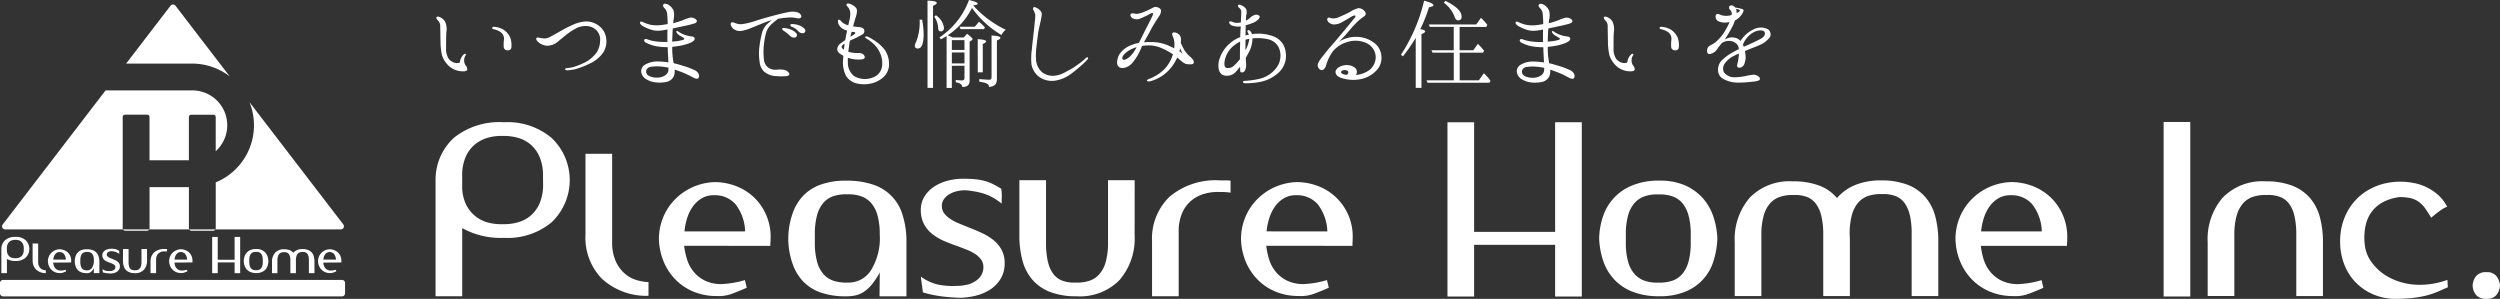 <svg xmlns="http://www.w3.org/2000/svg" width="250.924" height="30" viewBox="0 0 250.924 30">
  <rect x="0" y="0" width="250.924" height="30" fill="#333333" stroke="none"/>
  <g id="グループ_1" data-name="グループ 1" transform="translate(-459.536 -379.957)">
    <path id="パス_45" data-name="パス 45" d="M508.262,382.846a1.992,1.992,0,0,1,.644.263.814.814,0,0,1,.376.753,3.626,3.626,0,0,0-.02.839.4.4,0,0,0,.4.263.305.305,0,0,0,.044,0,.321.321,0,0,0,.317-.326,2.13,2.13,0,0,0-.117-.957,1.854,1.854,0,0,0-.753-.839,2.123,2.123,0,0,0-.8-.234c-.173-.02-.241.01-.25.088H508.1C508.087,382.769,508.126,382.827,508.262,382.846Z" transform="translate(0.84 0.046)" fill="#fff"/>
    <path id="パス_46" data-name="パス 46" d="M502.976,382.609c.009.341.018,1.064.029,1.542a6.221,6.221,0,0,0,.157,1.356,2.587,2.587,0,0,0,.78,1.129,2.094,2.094,0,0,0,1.211.449c.266.02.509-.018.537-.175a.588.588,0,0,0-.175-.429.935.935,0,0,1,0-.986.107.107,0,0,0,.009-.156c-.03-.03-.127-.01-.206.067a1.324,1.324,0,0,0-.284.429.7.7,0,0,0-.067.264.162.162,0,0,1-.118.146,1.048,1.048,0,0,1-.5-.039,1.369,1.369,0,0,1-.5-.341,1.843,1.843,0,0,1-.283-1.129c0-.655,0-1.113.028-1.573a1.853,1.853,0,0,0-.137-1.073,1.106,1.106,0,0,0-.449-.411c-.117-.058-.342-.145-.4-.019h-.01c-.04.089.059.244.157.333A.792.792,0,0,1,502.976,382.609Z" transform="translate(0.745 0.028)" fill="#fff"/>
    <path id="パス_47" data-name="パス 47" d="M519.071,385.321a2.025,2.025,0,0,0,.4-1.462,1.825,1.825,0,0,0-.576-1.211,2.122,2.122,0,0,0-1.415-.576,3.513,3.513,0,0,0-1.366.341,10.46,10.46,0,0,0-1.044.517c-.274.158-.9.519-1.085.606a1.526,1.526,0,0,1-.615.243,2.106,2.106,0,0,1-.6-.067c-.1-.02-.224-.069-.312.039-.069.077.039.273.215.419a1.519,1.519,0,0,0,.878.341,1.7,1.7,0,0,0,1.064-.41c.312-.253.713-.6.986-.8a6.462,6.462,0,0,1,.966-.6,2.112,2.112,0,0,1,.977-.165,1.465,1.465,0,0,1,.986.469,1.328,1.328,0,0,1,.323,1h0a2.344,2.344,0,0,1-.313,1.129,3.439,3.439,0,0,1-.985.928,6.9,6.9,0,0,1-1.357.576,2.963,2.963,0,0,1-.693.116c-.116.009-.166.067-.166.126s.071.087.2.1a4.37,4.37,0,0,0,.819-.117,8.027,8.027,0,0,0,1.407-.537A3.449,3.449,0,0,0,519.071,385.321Z" transform="translate(0.916 0.037)" fill="#fff"/>
    <path id="パス_48" data-name="パス 48" d="M525.361,388.165a1.057,1.057,0,0,0,.673-.488,1.251,1.251,0,0,0,.117-.742c.186.059.38.128.576.2a8.915,8.915,0,0,1,1.082.487c.231.117.548.332.733.176l-.013-.011c.177-.156.059-.566-.3-.762a7.073,7.073,0,0,0-1.19-.459c-.312-.1-.654-.2-.986-.274-.041-.254-.089-.557-.108-.781a7.784,7.784,0,0,1-.03-.859c.264-.03.537-.067.732-.1a5.182,5.182,0,0,0,1.074-.3c.225-.107.44-.237.449-.391s-.117-.24-.283-.25a3,3,0,0,1-.694-.157,2.432,2.432,0,0,1-.684-.352c-.137-.1-.215,0-.166.1a.869.869,0,0,0,.3.3c.133.077.248.157.376.224s.157.166-.018.225a4.036,4.036,0,0,1-.693.137c-.127.01-.253.029-.4.039.01-.3.029-.673.04-1,.009-.108.009-.215.019-.322.319-.068.753-.156,1.129-.244a9.552,9.552,0,0,0,1.064-.264c.187-.063.313-.221.157-.375a.717.717,0,0,0-.605-.2,4.125,4.125,0,0,0-.8.284c-.225.077-.6.2-.9.274.011-.117.019-.225.03-.323a2.043,2.043,0,0,0,.01-.938,1.282,1.282,0,0,0-.537-.6c-.224-.117-.429-.127-.487-.019-.078.1-.02.251.116.376a.917.917,0,0,1,.263.586c.02.253.049.6.049.937,0,.019-.01.049-.01.068-.283.049-.6.1-.848.117a3.451,3.451,0,0,1-.948-.068,4.839,4.839,0,0,1-.576-.2c-.141-.069-.278-.157-.377-.059-.077.093.049.269.215.376a3.591,3.591,0,0,0,.7.333,2.3,2.3,0,0,0,.976.166,6.462,6.462,0,0,0,.849-.126c-.01.245-.01.488-.01.635s0,.38.01.615h-.274a5.628,5.628,0,0,1-1.239-.108,4.107,4.107,0,0,1-.5-.147c-.127-.039-.225-.057-.293.01-.089.089-.011.245.126.312a4.074,4.074,0,0,0,.965.352,5.993,5.993,0,0,0,1.1.108.616.616,0,0,0,.137,0c0,.067.01.126.01.175,0,.332.039.811.049,1.152a1.4,1.4,0,0,1,.01.2,7.3,7.3,0,0,0-1.191-.089,2.331,2.331,0,0,0-1.2.352.753.753,0,0,0-.332.722,1.023,1.023,0,0,0,.527.722,2.311,2.311,0,0,0,1.036.313A3.446,3.446,0,0,0,525.361,388.165Zm-1.764-.591a.5.5,0,0,1-.293-.547.558.558,0,0,1,.5-.376,4.273,4.273,0,0,1,.713-.039,6.292,6.292,0,0,1,.917.108l.1.029.008.008c0,.058-.01.117-.01.166a.685.685,0,0,1-.293.566,1.445,1.445,0,0,1-.83.251A1.707,1.707,0,0,1,523.6,387.574Z" transform="translate(1.093 0.007)" fill="#fff"/>
    <path id="パス_49" data-name="パス 49" d="M537.481,387.266a.834.834,0,0,0-.449-.312,2.856,2.856,0,0,0-.762-.029,1.242,1.242,0,0,1-.888-.215,1.134,1.134,0,0,1-.42-.811,6.552,6.552,0,0,1,.029-1.717,6.387,6.387,0,0,1,.235-1.1,2.059,2.059,0,0,1,.606-.811c.179-.166.41-.333.555-.45.029,0,.05-.009.069-.009a8.335,8.335,0,0,1,1.211-.126,3.538,3.538,0,0,1,.653.088c.171.017.307.019.376-.108s-.039-.314-.215-.43a1.669,1.669,0,0,0-.965-.1c-.342.049-1.084.235-1.748.411s-1.415.409-1.757.517a6.51,6.51,0,0,1-1.288.3,1.469,1.469,0,0,1-.635-.108c-.148-.059-.333-.138-.42-.031-.107.127.009.38.157.527l-.008.006a1.054,1.054,0,0,0,.869.284,4.587,4.587,0,0,0,1.123-.351c.341-.128.976-.4,1.386-.557.186-.068.371-.127.558-.175a6.035,6.035,0,0,0-.517.449,1.877,1.877,0,0,0-.478.878,11.23,11.23,0,0,0-.245,1.307,5.544,5.544,0,0,0,.02,1.563,1.475,1.475,0,0,0,.488,1,1.967,1.967,0,0,0,1.172.419,5.961,5.961,0,0,0,1.045,0C537.47,387.559,537.569,387.392,537.481,387.266Z" transform="translate(1.248 0.02)" fill="#fff"/>
    <path id="パス_50" data-name="パス 50" d="M536.914,382.718c-.06,0-.147-.01-.185.039-.049.078,0,.156.088.215a3.832,3.832,0,0,1,.635.5v.006a.648.648,0,0,0,.546.2.238.238,0,0,0,.072-.031.261.261,0,0,0,.084-.359,1.376,1.376,0,0,0-.655-.439A2.276,2.276,0,0,0,536.914,382.718Z" transform="translate(1.336 0.048)" fill="#fff"/>
    <path id="パス_51" data-name="パス 51" d="M537.71,382.333c-.06,0-.147-.01-.186.049l0,.006a.158.158,0,0,0,.1.2,1.626,1.626,0,0,1,.674.45h0a.573.573,0,0,0,.537.206.267.267,0,0,0,.076-.038.259.259,0,0,0,.06-.362,1.325,1.325,0,0,0-.663-.411A1.8,1.8,0,0,0,537.71,382.333Z" transform="translate(1.35 0.041)" fill="#fff"/>
    <path id="パス_52" data-name="パス 52" d="M542.492,384.3a.755.755,0,0,0-.352.586c0,.245.156.391.478.586a1.032,1.032,0,0,0,.137.078c-.01.136-.019.275-.029.4a2.947,2.947,0,0,0,.3,1.621,1.73,1.73,0,0,0,1.211.782,3.151,3.151,0,0,0,1.543-.089,2.56,2.56,0,0,0,1.171-.753,1.812,1.812,0,0,0,.391-1.162l-.005,0a2.482,2.482,0,0,0-.43-1.4,4.3,4.3,0,0,0-1.181-1.025,3.032,3.032,0,0,0-.557-.3c-.078-.031-.186-.031-.215.028-.039.078.039.137.136.186a3.579,3.579,0,0,1,.537.376,2.92,2.92,0,0,1,.742.918,2.492,2.492,0,0,1,.284,1.348,1.4,1.4,0,0,1-.957,1.254,2.142,2.142,0,0,1-1.845-.136,1.674,1.674,0,0,1-.644-1.358c0-.175-.01-.331,0-.487.088.028.186.049.274.077a3.322,3.322,0,0,0,1.055.088c.215-.018.321-.072.36-.175s-.069-.3-.194-.376a.822.822,0,0,0-.517-.088,3.211,3.211,0,0,1-.937-.136c.018-.136.039-.274.059-.42.029-.235.058-.46.1-.684.087-.049.185-.088.283-.137a8.793,8.793,0,0,0,.928-.468.4.4,0,0,0,.225-.487c-.069-.176-.274-.274-.586-.284-.176-.019-.362-.039-.527-.068.087-.323.185-.673.274-.937.136-.44.175-.771-.01-.957a1.681,1.681,0,0,0-.615-.376c-.156-.039-.265-.028-.3.049s.01.166.108.263a.9.9,0,0,1,.225.4,1.384,1.384,0,0,1,.028.5,3.942,3.942,0,0,1-.116.6c-.019.106-.049.226-.078.351a1.524,1.524,0,0,1-.566-.263c-.17-.136-.254-.343-.42-.284-.088.029-.076.274.049.517a1.206,1.206,0,0,0,.628.5c.068.018.125.049.194.067-.06.245-.118.547-.186.947C542.755,384.1,542.6,384.212,542.492,384.3Zm.317.639-.148-.117c-.126-.136-.106-.283.108-.42.04-.018.078-.049.117-.067C542.858,384.51,542.829,384.724,542.809,384.939Zm.753-1.728a.148.148,0,0,0,.018-.068v0a.786.786,0,0,0,.146.01c.3.01.245.157.137.235-.059.037-.225.143-.4.251C543.494,383.493,543.522,383.347,543.562,383.21Z" transform="translate(1.43 0.006)" fill="#fff"/>
    <path id="パス_53" data-name="パス 53" d="M555.737,382.6h-1.532l.108.244h2.344l.1-.176a5.207,5.207,0,0,0-.6-.566Z" transform="translate(1.638 0.037)" fill="#fff"/>
    <path id="パス_54" data-name="パス 54" d="M551.877,381.462l-.165.147a2.126,2.126,0,0,1,.39,1.113c.009.244.1.361.243.361.224,0,.34-.125.341-.374A1.833,1.833,0,0,0,551.877,381.462Z" transform="translate(1.595 0.026)" fill="#fff"/>
    <path id="パス_55" data-name="パス 55" d="M551.6,388.774v-8.239c.25-.1.376-.194.376-.273,0-.156-.313-.234-.928-.244l0,8.756Z" transform="translate(1.584 0.001)" fill="#fff"/>
    <path id="パス_56" data-name="パス 56" d="M552.67,382.686v0l0,.008Z" transform="translate(1.612 0.047)" fill="#fff"/>
    <path id="パス_57" data-name="パス 57" d="M555.646,380.538l-.029-.04c.293-.03.439-.088.439-.165,0-.126-.292-.24-.868-.376a7.619,7.619,0,0,1-2.958,3.749l.136.2c.1-.059.235-.127.41-.225.078-.049.127-.078.166-.1v5.2h.527V386.56l1.267-.007v1.211c0,.176-.086.263-.244.263a4.973,4.973,0,0,1-.627-.049v.236c.43.077.645.235.655.478.489-.008.733-.215.733-.635v-3.915l.215-.146a.141.141,0,0,0,.077-.117c0-.069-.185-.253-.547-.537l-.332.376h-1.129a4.552,4.552,0,0,0-.478-.215,7.144,7.144,0,0,0,2.43-2.753,9.545,9.545,0,0,0,2.967,2.724,1.24,1.24,0,0,1,.429-.527A10.21,10.21,0,0,1,555.646,380.538Zm-2.177,3.446h1.268v.984h-1.268Zm0,1.24h1.268v1.093h-1.268Z" transform="translate(1.604)" fill="#fff"/>
    <path id="パス_58" data-name="パス 58" d="M550.533,381.909l-.254-.019a5.546,5.546,0,0,1-.361,2.265.838.838,0,0,0-.125.333.232.232,0,0,0,0,.075.272.272,0,0,0,.311.227c.381,0,.576-.487.576-1.474A9.181,9.181,0,0,0,550.533,381.909Z" transform="translate(1.562 0.033)" fill="#fff"/>
    <path id="パス_59" data-name="パス 59" d="M556,383.819l.006,3.33h.5v-2.841c.224-.1.341-.186.341-.263C556.851,383.927,556.568,383.849,556,383.819Z" transform="translate(1.67 0.067)" fill="#fff"/>
    <path id="パス_60" data-name="パス 60" d="M556.156,387.833v.264c.644.083.966.235.966.46,0,.02-.01.039-.01.059.537-.009.811-.26.811-.762v-3.9c.234-.086.351-.173.351-.25,0-.137-.292-.215-.888-.245v4.2c0,.163-.1.251-.284.251v-.013C556.859,387.892,556.547,387.873,556.156,387.833Z" transform="translate(1.672 0.06)" fill="#fff"/>
    <path id="パス_61" data-name="パス 61" d="M562.1,387.681a2.237,2.237,0,0,0,1.454.376,3.55,3.55,0,0,0,1.7-.684c.561-.408,1.029-.839,1.254-1.036a5.741,5.741,0,0,0,.439-.449.123.123,0,0,0,.009-.176c-.039-.039-.136.006-.185.049s-.312.293-.478.419-.587.435-.86.6-.751.42-.985.537a2.5,2.5,0,0,1-.947.234,1.712,1.712,0,0,1-1.152-.376,1.88,1.88,0,0,1-.576-1.1,6.889,6.889,0,0,1,.039-1.513c.039-.38.166-1.376.225-1.66s.185-.8.234-1.073.127-.557-.029-.753a1.171,1.171,0,0,0-.429-.342c-.107-.059-.234-.118-.3-.049a.234.234,0,0,0-.01.284,1.267,1.267,0,0,1,.186.546c0,.218-.079.87-.108,1.221l-.006.012c-.03.341-.207,1.776-.235,2.176a6.041,6.041,0,0,0-.029,1.533A2.035,2.035,0,0,0,562.1,387.681Z" transform="translate(1.761 0.012)" fill="#fff"/>
    <path id="パス_62" data-name="パス 62" d="M575.788,385.719c.381.323.673.635.986.664.342.028.625.059.673-.148h0c.049-.21-.186-.438-.351-.586a2.887,2.887,0,0,1-.705-.877c-.069-.14-.167-.331-.245-.517.009-.108.019-.216.019-.333a.676.676,0,0,0-.352-.627c-.161-.088-.4-.155-.5-.029-.087.108.018.292.078.449a2.017,2.017,0,0,1,.117.694,2.972,2.972,0,0,1-.028.391,6.731,6.731,0,0,0-.654-.313,4.22,4.22,0,0,0-1.582-.322c-.253,0-.517,0-.8.019.235-.42.488-.849.673-1.211.266-.512.674-1.129.831-1.379a.965.965,0,0,0,.215-.6c-.032-.156-.127-.215-.284-.293a.565.565,0,0,0-.5,0,6.761,6.761,0,0,1-.79.376,2.778,2.778,0,0,1-.87.263c-.223-.019-.507-.136-.614.04-.055.108.039.3.2.4a.924.924,0,0,0,.713.049,9.293,9.293,0,0,0,1.122-.537c.148-.089.266-.041.207.126s-.392.84-.606,1.23c-.194.38-.5,1.005-.8,1.6a3.17,3.17,0,0,0-.653.186,2.485,2.485,0,0,0-1.279.918c-.215.332-.39,1.017-.117,1.269.323.315.947.107,1.348-.312a5.522,5.522,0,0,0,.947-1.582,1.446,1.446,0,0,1,.079-.176,1.25,1.25,0,0,1,.194-.019,3.236,3.236,0,0,1,1.562.165,7.137,7.137,0,0,1,1.338.7c-.02.058-.039.117-.059.166a3.575,3.575,0,0,1-.86,1.379,4.157,4.157,0,0,1-1.433.9c-.138.048-.289.146-.264.2s.131.117.376.049a4.04,4.04,0,0,0,1.728-1A4.46,4.46,0,0,0,575.788,385.719Zm.3-.937a2.267,2.267,0,0,0,.263.576,2.871,2.871,0,0,0-.342-.263C576.035,384.987,576.065,384.89,576.084,384.782Zm-5.043.839c-.254.215-.536.38-.684.312-.224-.117-.01-.527.468-.849a3.111,3.111,0,0,1,.879-.4h0A3.509,3.509,0,0,1,571.041,385.622Z" transform="translate(1.907 0.012)" fill="#fff"/>
    <path id="パス_63" data-name="パス 63" d="M582.523,386.334c-.008-.137-.018-.343-.029-.557.075-.156.163-.312.251-.478a2.971,2.971,0,0,0,.419-1.494,4.666,4.666,0,0,1,1.484.068,1.582,1.582,0,0,1,1.162.86,2.008,2.008,0,0,1-.137,1.864,2.94,2.94,0,0,1-1.776,1.255,8.736,8.736,0,0,1-1.513.215c-.1.009-.176.039-.176.1s.059.118.2.136a6.984,6.984,0,0,0,1.533-.136,3.759,3.759,0,0,0,1.865-.947,2.26,2.26,0,0,0,.692-2.021,1.88,1.88,0,0,0-1.18-1.581,4.3,4.3,0,0,0-2.208-.243.7.7,0,0,0-.116-.251c-.078-.117-.2-.194-.312-.117-.059.049,0,.186.077.322a.392.392,0,0,1,.039.1c-.108.019-.214.05-.332.078.01-.339.019-.722.019-.966v-.059a5.149,5.149,0,0,0,.693-.224,1.6,1.6,0,0,0,.628-.421c.1-.136.118-.253.01-.332a.484.484,0,0,0-.468-.04,1.223,1.223,0,0,0-.45.3,2.511,2.511,0,0,1-.39.263c0-.2.018-.4.029-.527a1.391,1.391,0,0,0,.031-.556.862.862,0,0,0-.342-.376c-.156-.1-.43-.2-.488-.125s-.028.2.079.284a.489.489,0,0,1,.225.419c0,.177-.03.762-.04,1.055a2.128,2.128,0,0,1-.351.039,1.129,1.129,0,0,1-.439-.069c-.084-.039-.289-.146-.377-.029-.058.077.049.253.234.351a1.683,1.683,0,0,0,.918.1c-.019.312-.049.782-.049,1.046,0,.008-.01.028-.01.039a3.5,3.5,0,0,0-2.089,2.236l-.006-.008c-.161.625-.126,1.3.342,1.563a1.2,1.2,0,0,0,1.406-.411c.117-.136.234-.274.342-.41v.049c.01.238-.01.453.077.5a.326.326,0,0,0,.41-.175A1.194,1.194,0,0,0,582.523,386.334Zm-.054-2.4a2.262,2.262,0,0,1,.376-.078c0,.031-.009.069-.009.1l-.005,0a3.253,3.253,0,0,1-.313.928c-.019.03-.039.069-.058.1C582.46,384.7,582.46,384.258,582.469,383.936Zm-.562,1.3v.654a4.93,4.93,0,0,1-.615.664.784.784,0,0,1-.8.185v.008c-.215-.137-.166-.664,0-1.113a2.519,2.519,0,0,1,.868-1.152,2.7,2.7,0,0,1,.568-.352C581.918,384.562,581.908,385.07,581.908,385.236Z" transform="translate(2.081 0.008)" fill="#fff"/>
    <path id="パス_64" data-name="パス 64" d="M595.124,384.184a2.9,2.9,0,0,0-1.424-.527,3.222,3.222,0,0,0-1.435.186,2.316,2.316,0,0,0-.6.312s.517-.527.771-.821.616-.732.919-1.035a5.044,5.044,0,0,1,.772-.663c.146-.087.192-.144.224-.244s.012-.205-.125-.351a.8.8,0,0,0-.576-.284,2.549,2.549,0,0,0-.811.352,12.207,12.207,0,0,1-1.129.536,1.343,1.343,0,0,1-.6.147,1.154,1.154,0,0,1-.361-.068h0a.182.182,0,0,0-.241.089.368.368,0,0,0,.116.342.788.788,0,0,0,.566.244,1.655,1.655,0,0,0,.811-.244c.312-.167.84-.488.957-.557s.311-.136.361-.088-.008.157-.125.312l-.009-.014c-.118.166-.871,1.074-1.1,1.348s-.834,1-1.19,1.4-.664.8-.859,1.053a2.552,2.552,0,0,0-.478.753.548.548,0,0,0,.156.518c.176.126.284.106.351.077a.776.776,0,0,0,.333-.5,4.439,4.439,0,0,1,.616-1.289,2.768,2.768,0,0,1,1.444-.986,2.658,2.658,0,0,1,1.942.069,1.6,1.6,0,0,1,.966,1.379,1.682,1.682,0,0,1-.628,1.338,2.7,2.7,0,0,1-1.356.5.551.551,0,0,0-.136-.753,1.39,1.39,0,0,0-1.129-.2c-.361.069-.791.337-.782.654s.263.556.938.694a3.684,3.684,0,0,0,1.727-.01,2.905,2.905,0,0,0,1.455-.86,1.771,1.771,0,0,0,.478-1.444A1.79,1.79,0,0,0,595.124,384.184Zm-2.647,3.276h0c-.331-.029-.537-.116-.576-.225-.059-.165.156-.262.352-.262C592.526,386.982,592.78,387.148,592.477,387.46Z" transform="translate(2.25 0.014)" fill="#fff"/>
    <path id="パス_65" data-name="パス 65" d="M603.06,381.62c.078.251.2.376.361.376q.352,0,.352-.376v0c0-.517-.547-1.044-1.631-1.58l-.148.2A3.057,3.057,0,0,1,603.06,381.62Z" transform="translate(2.466 0.001)" fill="#fff"/>
    <path id="パス_66" data-name="パス 66" d="M606.708,388.039a5.4,5.4,0,0,0-.675-.762l-.5.713h-1.924l0-2.776h2.342l.108-.186a6.137,6.137,0,0,0-.628-.7l-.459.645H603.6v-2.343h2.675l.108-.2a4.6,4.6,0,0,0-.644-.712l-.468.663H600.5l.118.244h2.392v2.348h-2.236l.108.243h2.133v2.773H600.27l.116.243h6.2Z" transform="translate(2.436 0.03)" fill="#fff"/>
    <path id="パス_67" data-name="パス 67" d="M600.145,383.066v0h0Z" transform="translate(2.434 0.054)" fill="#fff"/>
    <path id="パス_68" data-name="パス 68" d="M599.7,382.884a15.38,15.38,0,0,0,.869-2.2c.3-.048.449-.117.449-.2,0-.137-.309-.294-.937-.46a16.929,16.929,0,0,1-2.324,5.428l.2.156a15.768,15.768,0,0,0,1.283-1.852v5.018h.576v-5.395c.25-.1.374-.185.375-.262C600.183,383.008,600.019,382.933,599.7,382.884Z" transform="translate(2.392 0.001)" fill="#fff"/>
    <path id="パス_69" data-name="パス 69" d="M609.3,382.54a3.589,3.589,0,0,0,.7.333,2.3,2.3,0,0,0,.976.166,6.451,6.451,0,0,0,.849-.126c-.01.245-.01.488-.01.635s0,.38.01.615h-.274a5.617,5.617,0,0,1-1.239-.108,4.131,4.131,0,0,1-.5-.148c-.126-.039-.224-.057-.292.01-.089.089-.011.245.125.312a4.093,4.093,0,0,0,.966.352,5.988,5.988,0,0,0,1.1.108.606.606,0,0,0,.136,0c0,.067.01.126.01.175,0,.332.04.811.049,1.152a1.139,1.139,0,0,1,.01.2,7.29,7.29,0,0,0-1.19-.088,2.328,2.328,0,0,0-1.2.352.753.753,0,0,0-.332.722,1.023,1.023,0,0,0,.527.722,2.31,2.31,0,0,0,1.036.313,3.447,3.447,0,0,0,.986-.068,1.057,1.057,0,0,0,.673-.488,1.252,1.252,0,0,0,.117-.742c.185.059.38.128.576.2a9.1,9.1,0,0,1,1.085.487c.229.117.545.332.731.176l-.014-.011c.176-.156.059-.566-.3-.762a7.073,7.073,0,0,0-1.19-.459c-.312-.1-.653-.2-.986-.274-.041-.254-.088-.556-.108-.781a7.8,7.8,0,0,1-.029-.859c.262-.029.536-.067.731-.1a5.174,5.174,0,0,0,1.074-.3c.225-.107.441-.237.449-.391s-.118-.24-.283-.25a2.993,2.993,0,0,1-.694-.157,2.426,2.426,0,0,1-.683-.352c-.138-.1-.215,0-.166.1a.87.87,0,0,0,.3.3c.133.077.248.157.377.224s.157.166-.018.225a4.046,4.046,0,0,1-.693.137c-.127.01-.253.028-.4.039.009-.3.029-.673.039-1,.01-.108.01-.215.019-.323.319-.068.754-.156,1.129-.244a9.486,9.486,0,0,0,1.064-.263c.187-.063.314-.221.157-.375a.716.716,0,0,0-.605-.2,4.141,4.141,0,0,0-.8.284c-.225.077-.6.2-.9.274.011-.117.02-.225.031-.323a2.044,2.044,0,0,0,.009-.938,1.276,1.276,0,0,0-.536-.6c-.224-.117-.412-.122-.488-.019s-.019.251.118.376a.917.917,0,0,1,.263.586c.02.253.049.6.049.937,0,.019-.01.049-.01.068-.284.049-.6.1-.849.117a3.444,3.444,0,0,1-.947-.068,4.768,4.768,0,0,1-.576-.2c-.141-.069-.279-.157-.376-.059C609.009,382.256,609.135,382.432,609.3,382.54Zm2.634,4.4a.685.685,0,0,1-.293.567,1.437,1.437,0,0,1-.83.25,1.7,1.7,0,0,1-.809-.166.5.5,0,0,1-.294-.546.555.555,0,0,1,.5-.376,4.276,4.276,0,0,1,.713-.039,6.164,6.164,0,0,1,.917.108l.077.016.027.021C611.945,386.828,611.935,386.887,611.935,386.935Z" transform="translate(2.588 0.007)" fill="#fff"/>
    <path id="パス_70" data-name="パス 70" d="M623.444,382.846a1.99,1.99,0,0,1,.644.263.816.816,0,0,1,.376.753,3.627,3.627,0,0,0-.02.839.4.4,0,0,0,.4.263.3.3,0,0,0,.044,0,.321.321,0,0,0,.317-.326,2.131,2.131,0,0,0-.117-.957,1.854,1.854,0,0,0-.753-.839,2.123,2.123,0,0,0-.8-.234c-.173-.02-.241.01-.25.088h-.008C623.269,382.769,623.308,382.827,623.444,382.846Z" transform="translate(2.834 0.046)" fill="#fff"/>
    <path id="パス_71" data-name="パス 71" d="M618.158,382.609c.01.341.018,1.064.028,1.542a6.223,6.223,0,0,0,.157,1.356,2.588,2.588,0,0,0,.78,1.129,2.094,2.094,0,0,0,1.211.449c.266.02.509-.018.537-.175a.589.589,0,0,0-.175-.429.935.935,0,0,1,0-.986.107.107,0,0,0,.009-.156c-.03-.03-.127-.01-.206.067a1.321,1.321,0,0,0-.284.429.694.694,0,0,0-.067.264.162.162,0,0,1-.118.146,1.048,1.048,0,0,1-.5-.039,1.369,1.369,0,0,1-.5-.341,1.842,1.842,0,0,1-.282-1.129c0-.655,0-1.113.029-1.573a1.861,1.861,0,0,0-.136-1.073,1.116,1.116,0,0,0-.45-.411c-.116-.058-.341-.145-.4-.019h-.011c-.04.089.059.244.157.333A.792.792,0,0,1,618.158,382.609Z" transform="translate(2.739 0.028)" fill="#fff"/>
    <path id="パス_72" data-name="パス 72" d="M632.563,388.142a2.178,2.178,0,0,0,.586-.116c.157-.089.157-.266-.019-.391a.781.781,0,0,0-.655-.176q-.368.05-.731.137a6.538,6.538,0,0,1-1.014.108,1.316,1.316,0,0,1-1.064-.478.864.864,0,0,1,.117-.966,2.324,2.324,0,0,1,.868-.7,5.382,5.382,0,0,1,.5-.235v.064a4.707,4.707,0,0,1-.157.995c-.069.215.019.39.243.361a.576.576,0,0,0,.45-.351,1.838,1.838,0,0,0,.125-.947c-.01-.126-.03-.251-.049-.376.127-.049.243-.108.351-.148.406-.175.933-.351,1.255-.517a2.538,2.538,0,0,0,.8-.605l.01.007a.437.437,0,0,0,.032-.04.626.626,0,0,0-.13-.877,1.566,1.566,0,0,0-1.482.019,3.068,3.068,0,0,0-1.162.977,1.279,1.279,0,0,0-.137.175.9.9,0,0,0-.576-.332,1.276,1.276,0,0,0-.742.067c-.069.03-.157.069-.244.1.04-.049.069-.108.108-.157a12.9,12.9,0,0,0,.663-1.141,3.526,3.526,0,0,0,.251-.614,1.134,1.134,0,0,0,.194-.1,1.79,1.79,0,0,0,.576-.633c.088-.176.137-.274.049-.342a1.271,1.271,0,0,0-.41-.136c-.059-.01-.243-.049-.4-.078a.4.4,0,0,0-.147-.136.363.363,0,0,0-.41-.01.31.31,0,0,0,.059.391.5.5,0,0,1,.147.517c-.057.01-.106.029-.165.039a1.664,1.664,0,0,1-.86-.029c-.234-.089-.42-.2-.546-.029a.517.517,0,0,0,.2.614,1.477,1.477,0,0,0,.9.147,2.516,2.516,0,0,0,.263-.039,4.417,4.417,0,0,1-.341.7,4.517,4.517,0,0,1-1.129,1.38,5.8,5.8,0,0,1-.547.312.587.587,0,0,0-.234.478c0,.194.031.333.264.341a1.111,1.111,0,0,0,.791-.556c.126-.186.272-.352.419-.537a1.075,1.075,0,0,1,.185-.108,1.276,1.276,0,0,1,.7-.108,1.038,1.038,0,0,1,.694.39.8.8,0,0,1,.136.429c-.206.1-.41.2-.6.312a4.931,4.931,0,0,0-1.015.722,1.314,1.314,0,0,0-.468.947,1.012,1.012,0,0,0,.468.977,3.056,3.056,0,0,0,1.446.4A12.305,12.305,0,0,0,632.563,388.142Zm-.425-4.588a1.966,1.966,0,0,1,.919-.527c.382-.077.605.011.674.137h-.005c.082.126.072.429-.376.673s-.977.479-1.425.684c-.1.038-.185.086-.284.126a1.076,1.076,0,0,0-.087-.2A2.4,2.4,0,0,1,632.138,383.554Zm-1.161-2.686c.156.02.235.058.263.1s-.02.146-.185.235c-.04.018-.089.039-.137.067a.352.352,0,0,0,0-.145.848.848,0,0,0-.059-.274C630.9,380.858,630.939,380.858,630.977,380.868Z" transform="translate(2.915 0.009)" fill="#fff"/>
    <path id="パス_73" data-name="パス 73" d="M509.347,392.018a7.277,7.277,0,0,0-4.99,1.557,5.683,5.683,0,0,0-1.847,4.257v11.65h2.674v-6.837a7.913,7.913,0,0,0,4.163.976,6.913,6.913,0,0,0,4.792-1.545c.086-.081.17-.166.251-.252a5.835,5.835,0,0,0-.251-8.248A6.885,6.885,0,0,0,509.347,392.018Zm3.954,6.212a4.694,4.694,0,0,1-.36,1.953,3.356,3.356,0,0,1-.942,1.254,3.433,3.433,0,0,1-1.313.651,5.177,5.177,0,0,1-1.453.162,5.036,5.036,0,0,1-1.4-.151,3.4,3.4,0,0,1-2.222-1.745,4.1,4.1,0,0,1-.43-1.779v-1.16a4.628,4.628,0,0,1,.36-1.942,3.382,3.382,0,0,1,.942-1.244,3.57,3.57,0,0,1,1.3-.662,4.889,4.889,0,0,1,1.442-.175,5.271,5.271,0,0,1,1.454.164,3.412,3.412,0,0,1,1.313.651,3.356,3.356,0,0,1,.942,1.254,4.7,4.7,0,0,1,.36,1.954Z" transform="translate(0.744 0.208)" fill="#fff"/>
    <path id="パス_74" data-name="パス 74" d="M521.177,407.092a3.62,3.62,0,0,1-.862-1.232,4.586,4.586,0,0,1-.338-1.872v-8.859H517.3v8.137h0a5.9,5.9,0,0,0,1.663,4.419,6.618,6.618,0,0,0,4.662,1.7V408.01a4.723,4.723,0,0,1-1.279-.232A3.14,3.14,0,0,1,521.177,407.092Z" transform="translate(1 0.263)" fill="#fff"/>
    <path id="パス_75" data-name="パス 75" d="M534.268,399.633a5.4,5.4,0,0,0-1.79-1.232,6.046,6.046,0,0,0-2.326-.478,5.872,5.872,0,0,0-2.232.512,5.8,5.8,0,0,0-1.779,1.244,5.6,5.6,0,0,0-1.175,1.8,5.713,5.713,0,0,0-.418,2.187,6.347,6.347,0,0,0,.5,2.3,5.658,5.658,0,0,0,1.221,1.8,5.475,5.475,0,0,0,1.8,1.174,6.013,6.013,0,0,0,2.269.418,3.785,3.785,0,0,0,1.558-.233q.743-.279,1.466-.6l-.186-.768a9.5,9.5,0,0,1-2.326.4,3.66,3.66,0,0,1-1.745-.376,3.436,3.436,0,0,1-1.129-.931,3.707,3.707,0,0,1-.628-1.234,7.863,7.863,0,0,1-.269-1.3l8.651.008c0-.094,0-.214.011-.36s.012-.259.012-.338a5.413,5.413,0,0,0-.349-2.174A5.337,5.337,0,0,0,534.268,399.633Zm-7.16,3.236a6.534,6.534,0,0,1,.279-1.35,4.142,4.142,0,0,1,.569-1.152,2.947,2.947,0,0,1,.884-.813v0a2.32,2.32,0,0,1,1.222-.314h.047a2.745,2.745,0,0,1,2.09.866,4.614,4.614,0,0,1,1,2.767Z" transform="translate(1.125 0.311)" fill="#fff"/>
    <path id="パス_76" data-name="パス 76" d="M545.853,398.191a8.092,8.092,0,0,0-2.733-.407,7.34,7.34,0,0,0-2.6.407,4.566,4.566,0,0,0-1.768,1.162,4.889,4.889,0,0,0-1.046,1.827,7.6,7.6,0,0,0,0,4.836,4.89,4.89,0,0,0,1.046,1.827,4.478,4.478,0,0,0,1.768,1.152,7.552,7.552,0,0,0,2.6.395,4.29,4.29,0,0,0,.967-.1,2.521,2.521,0,0,0,.847-.376,3.728,3.728,0,0,0,.779-.734,7.672,7.672,0,0,0,.779-1.185l-.023,2.326v.069h2.7V403.6a8.8,8.8,0,0,0-.4-2.418A4.525,4.525,0,0,0,545.853,398.191Zm.64,5.026a6.106,6.106,0,0,1-.9,3.582,2.657,2.657,0,0,1-2.361,1.21,4,4,0,0,1-1.326-.163,2.307,2.307,0,0,1-1.035-.651,3.1,3.1,0,0,1-.664-1.254,7.077,7.077,0,0,1-.232-1.954v-.814a7.064,7.064,0,0,1,.232-1.953,3.11,3.11,0,0,1,.664-1.254,2.307,2.307,0,0,1,1.035-.651,4.03,4.03,0,0,1,1.326-.162,3.776,3.776,0,0,1,1.326.174,2.412,2.412,0,0,1,1.036.662,3.128,3.128,0,0,1,.662,1.244,6.879,6.879,0,0,1,.233,1.943Z" transform="translate(1.346 0.308)" fill="#fff"/>
    <path id="パス_77" data-name="パス 77" d="M557.625,403.708a5.679,5.679,0,0,0-1.175-.7q-.65-.3-1.3-.546-.511-.208-.989-.407a4.488,4.488,0,0,1-.847-.453,2.4,2.4,0,0,1-.594-.559,1.188,1.188,0,0,1-.222-.721,1.146,1.146,0,0,1,.21-.685,1.8,1.8,0,0,1,.534-.488,2.7,2.7,0,0,1,.753-.3,3.657,3.657,0,0,1,.879-.1,10.429,10.429,0,0,1,1.326.2,5.421,5.421,0,0,1,.977.315,5.028,5.028,0,0,1,.732.395q.314.211.593.419c0-.233,0-.46.011-.686a4.307,4.307,0,0,0-.057-.8c-.31-.187-.6-.346-.863-.478a4.279,4.279,0,0,0-.835-.312,5.851,5.851,0,0,0-.954-.164q-.513-.046-1.162-.046a6.025,6.025,0,0,0-1.605.21,4.451,4.451,0,0,0-1.36.614,3.191,3.191,0,0,0-.942.989,2.494,2.494,0,0,0-.349,1.3,2.976,2.976,0,0,0,.326,1.453,3.166,3.166,0,0,0,.849,1,5.341,5.341,0,0,0,1.174.687q.653.279,1.326.511.511.192.977.376a4.423,4.423,0,0,1,.826.43,2.248,2.248,0,0,1,.581.559,1.245,1.245,0,0,1,.221.733,1.554,1.554,0,0,1-.209.815,1.841,1.841,0,0,1-.582.593,2.93,2.93,0,0,1-.849.376l0-.017a3.9,3.9,0,0,1-1.011.125,7.454,7.454,0,0,1-1.942-.139,4.782,4.782,0,0,1-1.686-.79l.21,1.581a12.116,12.116,0,0,0,1.872.4q.923.114,1.8.14a6.823,6.823,0,0,0,1.6-.2,4.809,4.809,0,0,0,1.466-.616,3.365,3.365,0,0,0,1.057-1.081,2.939,2.939,0,0,0,.408-1.571,2.741,2.741,0,0,0-.327-1.38A3.306,3.306,0,0,0,557.625,403.708Z" transform="translate(1.572 0.305)" fill="#fff"/>
    <path id="パス_78" data-name="パス 78" d="M571.681,397.733h-2.674v6.257a7.031,7.031,0,0,1-.233,1.953,3.116,3.116,0,0,1-.662,1.255,2.313,2.313,0,0,1-1.037.651,4.02,4.02,0,0,1-1.325.163,3.474,3.474,0,0,1-1.279-.174,2.034,2.034,0,0,1-.931-.664,3.121,3.121,0,0,1-.558-1.243l-.01,0a8.6,8.6,0,0,1-.187-1.943v-6.253H560.11v5.535a9.478,9.478,0,0,0,.315,2.546,4.869,4.869,0,0,0,1,1.919,4.488,4.488,0,0,0,1.78,1.222,7.252,7.252,0,0,0,2.652.43,5.555,5.555,0,0,0,4.314-1.64,6.381,6.381,0,0,0,1.506-4.477Z" transform="translate(1.741 0.308)" fill="#fff"/>
    <path id="パス_79" data-name="パス 79" d="M580.037,397.755a7.178,7.178,0,0,0-5.082,1.64,5.828,5.828,0,0,0-1.756,4.477v5.512h2.674v-6.443a4.626,4.626,0,0,1,.36-1.942,3.381,3.381,0,0,1,.942-1.244,3.574,3.574,0,0,1,1.3-.662,4.831,4.831,0,0,1,1.442-.175c.186,0,.38,0,.581.011a4.8,4.8,0,0,1,.581.059v-1.21c-.169-.014-.347-.023-.534-.023Z" transform="translate(1.967 0.308)" fill="#fff"/>
    <path id="パス_80" data-name="パス 80" d="M589.909,398.4a6.054,6.054,0,0,0-2.327-.478,5.881,5.881,0,0,0-2.233.512,5.785,5.785,0,0,0-1.779,1.244,5.627,5.627,0,0,0-1.175,1.8,5.715,5.715,0,0,0-.418,2.187,6.3,6.3,0,0,0,.5,2.3,5.674,5.674,0,0,0,1.221,1.8,5.473,5.473,0,0,0,1.8,1.174,6.025,6.025,0,0,0,2.268.418,3.776,3.776,0,0,0,1.557-.233q.745-.279,1.467-.6l-.186-.768a9.45,9.45,0,0,1-2.326.4,3.682,3.682,0,0,1-1.744-.376,3.424,3.424,0,0,1-1.129-.931,3.691,3.691,0,0,1-.628-1.234,7.78,7.78,0,0,1-.268-1.3l8.652.008c0-.094,0-.214.011-.36s.011-.259.011-.338A5.4,5.4,0,0,0,589.909,398.4Zm-5.367,4.468a6.588,6.588,0,0,1,.28-1.35,4.114,4.114,0,0,1,.57-1.152,2.965,2.965,0,0,1,.878-.813l0,0a2.326,2.326,0,0,1,1.221-.314h.05a2.757,2.757,0,0,1,2.1.866,4.622,4.622,0,0,1,1,2.767Z" transform="translate(2.119 0.311)" fill="#fff"/>
    <path id="パス_81" data-name="パス 81" d="M613.152,403.021h-8.131v-11h-2.675v17.489h2.675v-5.19h8.131v5.19h2.675V392.017h-2.675Z" transform="translate(2.472 0.209)" fill="#fff"/>
    <path id="パス_82" data-name="パス 82" d="M627.732,399.558a5.125,5.125,0,0,0-1.768-1.291l0,0a6.245,6.245,0,0,0-2.6-.488,6.945,6.945,0,0,0-2.746.488,5.046,5.046,0,0,0-2.93,3.136,7.307,7.307,0,0,0-.376,2.187,7.957,7.957,0,0,0,.395,2.209,5.185,5.185,0,0,0,1.07,1.849,4.99,4.99,0,0,0,1.85,1.268,7.162,7.162,0,0,0,2.733.465,6.6,6.6,0,0,0,2.618-.465,4.825,4.825,0,0,0,2.814-3.081,8.49,8.49,0,0,0,.384-2.244,7.882,7.882,0,0,0-.395-2.187A5.4,5.4,0,0,0,627.732,399.558Zm-1.229,4.435a6.984,6.984,0,0,1-.234,1.953,3.1,3.1,0,0,1-.661,1.254,2.308,2.308,0,0,1-1.036.651,4.026,4.026,0,0,1-1.326.164,3.809,3.809,0,0,1-1.326-.175,2.391,2.391,0,0,1-1.035-.663,3.11,3.11,0,0,1-.663-1.243v0A6.876,6.876,0,0,1,619.99,404v-.814a6.876,6.876,0,0,1,.233-1.942,3.114,3.114,0,0,1,.663-1.244,2.4,2.4,0,0,1,1.035-.663,3.831,3.831,0,0,1,1.326-.174,4.033,4.033,0,0,1,1.326.162,2.323,2.323,0,0,1,1.036.651,3.118,3.118,0,0,1,.661,1.254,7.032,7.032,0,0,1,.234,1.953Z" transform="translate(2.731 0.308)" fill="#fff"/>
    <path id="パス_83" data-name="パス 83" d="M649.8,399.408a4.5,4.5,0,0,0-1.78-1.221,7.267,7.267,0,0,0-2.652-.43,6.714,6.714,0,0,0-2.569.454,4.816,4.816,0,0,0-1.848,1.314,4.28,4.28,0,0,0-1.769-1.244,7.3,7.3,0,0,0-2.674-.43,5.547,5.547,0,0,0-4.313,1.639,6.377,6.377,0,0,0-1.506,4.477v5.395h2.673v-6.118a7.037,7.037,0,0,1,.233-1.953,3.129,3.129,0,0,1,.661-1.254,2.313,2.313,0,0,1,1.037-.651,4,4,0,0,1,1.324-.163,3.406,3.406,0,0,1,1.266.174,2.061,2.061,0,0,1,.919.662,3.248,3.248,0,0,1,.57,1.233,7.756,7.756,0,0,1,.2,1.907v6.165h2.674V404.22c0-.4,0-.667-.011-.79s-.011-.217-.011-.279a7,7,0,0,1,.233-1.954,3.118,3.118,0,0,1,.663-1.255,2.3,2.3,0,0,1,1.035-.649,4.035,4.035,0,0,1,1.326-.164,3.5,3.5,0,0,1,1.28.175,2.044,2.044,0,0,1,.929.662,3.166,3.166,0,0,1,.559,1.244h.013a8.656,8.656,0,0,1,.185,1.942v6.211h2.673v-5.489a9.519,9.519,0,0,0-.313-2.546A4.858,4.858,0,0,0,649.8,399.408Z" transform="translate(2.962 0.308)" fill="#fff"/>
    <path id="パス_84" data-name="パス 84" d="M662.19,399.629a5.405,5.405,0,0,0-1.79-1.232,6.071,6.071,0,0,0-2.326-.478,5.9,5.9,0,0,0-2.234.512,5.789,5.789,0,0,0-1.779,1.245,5.612,5.612,0,0,0-1.174,1.8,5.751,5.751,0,0,0-.419,2.187,6.286,6.286,0,0,0,.5,2.3,5.661,5.661,0,0,0,1.221,1.8A5.457,5.457,0,0,0,656,408.946a6,6,0,0,0,2.267.418,3.786,3.786,0,0,0,1.559-.233q.745-.279,1.465-.6l-.185-.768a9.451,9.451,0,0,1-2.327.4,3.688,3.688,0,0,1-1.745-.376,3.435,3.435,0,0,1-1.129-.931,3.712,3.712,0,0,1-.628-1.234,7.651,7.651,0,0,1-.266-1.3l8.647,0c0-.093,0-.214.013-.36s.011-.26.011-.338a5.451,5.451,0,0,0-.35-2.174A5.36,5.36,0,0,0,662.19,399.629Zm-7.153,3.24a6.449,6.449,0,0,1,.28-1.35,4.114,4.114,0,0,1,.57-1.152,2.966,2.966,0,0,1,.878-.813v0a2.335,2.335,0,0,1,1.221-.314h.047a2.747,2.747,0,0,1,2.1.866,4.614,4.614,0,0,1,1,2.767Z" transform="translate(3.339 0.311)" fill="#fff"/>
    <rect id="長方形_4" data-name="長方形 4" width="2.675" height="17.517" transform="translate(676.699 392.199)" fill="#fff"/>
    <path id="パス_85" data-name="パス 85" d="M687.6,399.5a4.464,4.464,0,0,0-1.78-1.221,7.246,7.246,0,0,0-2.652-.43,5.55,5.55,0,0,0-4.313,1.639,6.387,6.387,0,0,0-1.506,4.477v5.395h2.677v-6.118a7.03,7.03,0,0,1,.232-1.953,3.117,3.117,0,0,1,.663-1.254,2.316,2.316,0,0,1,1.036-.651,4,4,0,0,1,1.325-.163,3.479,3.479,0,0,1,1.28.174,2.042,2.042,0,0,1,.93.662,3.129,3.129,0,0,1,.558,1.245l.007,0a8.534,8.534,0,0,1,.186,1.942v6.119h2.676v-5.395a9.523,9.523,0,0,0-.313-2.547A4.892,4.892,0,0,0,687.6,399.5Z" transform="translate(3.77 0.309)" fill="#fff"/>
    <path id="パス_86" data-name="パス 86" d="M697.846,408.212a6.478,6.478,0,0,1-2.548-.744,5.112,5.112,0,0,1-1.673-1.441,3.517,3.517,0,0,1-.709-1.64,5.81,5.81,0,0,1,.082-2.209,3.552,3.552,0,0,1,.752-1.477,3.465,3.465,0,0,1,1.2-.878l0,0a5.091,5.091,0,0,1,1.429-.395,4.81,4.81,0,0,1,1.138.115,2.318,2.318,0,0,1,.815.376,2.826,2.826,0,0,1,.627.652c.183.265.387.574.6.93a11.217,11.217,0,0,1,.99-.777,3.157,3.157,0,0,1,.488-.28c.1-.038.146-.056.139-.047s-.027-.019-.059-.081a4.085,4.085,0,0,0-.93-1.163,5.234,5.234,0,0,0-1.977-1.047,7.032,7.032,0,0,0-3.095-.093,6.087,6.087,0,0,0-2.464,1.1,5.582,5.582,0,0,0-1.64,2.036,6.2,6.2,0,0,0-.593,2.72,6.333,6.333,0,0,0,.418,2.327,5.308,5.308,0,0,0,1.186,1.838,5.466,5.466,0,0,0,1.816,1.2,5.706,5.706,0,0,0,2.3.407,16.232,16.232,0,0,0,1.847-.126,9.313,9.313,0,0,0,1.314-.267,7.8,7.8,0,0,0,1-.36q.442-.2.93-.407l-.044-.744A8.009,8.009,0,0,1,697.846,408.212Z" transform="translate(3.996 0.31)" fill="#fff"/>
    <path id="パス_87" data-name="パス 87" d="M705.889,407.217a1.162,1.162,0,0,0-1-.406,1.253,1.253,0,0,0-1.058.406,1.624,1.624,0,0,0-.338.942,1.57,1.57,0,0,0,.338.932,1.274,1.274,0,0,0,1.058.395,1.182,1.182,0,0,0,1-.395,1.745,1.745,0,0,0,.349-.932A1.8,1.8,0,0,0,705.889,407.217Z" transform="translate(4.222 0.465)" fill="#fff"/>
    <path id="パス_88" data-name="パス 88" d="M478.241,398.421H474.29v4.14a.215.215,0,0,1-.042.1h4.035a.214.214,0,0,1-.042-.1Z" transform="translate(0.255 0.32)" fill="#fff"/>
    <path id="パス_89" data-name="パス 89" d="M460.056,402.827h11.834a.215.215,0,0,1-.042-.1v-11.18a.232.232,0,0,1,.232-.232h2.228a.232.232,0,0,1,.232.232v4.342h3.951v-4.342h0a.232.232,0,0,1,.233-.231h2.231a.232.232,0,0,1,.23.232v3.429a3.5,3.5,0,0,0-2.356-6.1h-8.7l-10.321,13.452a.308.308,0,0,0,.25.5Z" transform="translate(0.003 0.154)" fill="#fff"/>
    <path id="パス_90" data-name="パス 90" d="M480.822,398.088v4.619a.207.207,0,0,1-.043.1h12.6a.31.31,0,0,0,.209-.539v-.008l-9.378-12.222A6.2,6.2,0,0,1,480.822,398.088Z" transform="translate(0.368 0.174)" fill="#fff"/>
    <path id="パス_91" data-name="パス 91" d="M482.38,387.62l-5.45-7.1a.321.321,0,0,0-.451-.04.36.36,0,0,0-.04.04l-4.459,5.812h6.637A6.169,6.169,0,0,1,482.38,387.62Z" transform="translate(0.215 0.008)" fill="#fff"/>
    <path id="パス_92" data-name="パス 92" d="M493.86,407.575H459.847a.311.311,0,0,0-.311.309h0v1.033a.311.311,0,0,0,.311.309H493.86a.309.309,0,0,0,.31-.309v-1.033A.31.31,0,0,0,493.86,407.575Z" transform="translate(0 0.478)" fill="#fff"/>
    <path id="パス_93" data-name="パス 93" d="M460.229,405.546a1.647,1.647,0,0,0,.868.2,1.438,1.438,0,0,0,1-.322c.018-.016.036-.035.053-.053a1.215,1.215,0,0,0-.053-1.718,1.426,1.426,0,0,0-1-.325,1.505,1.505,0,0,0-1.04.325,1.179,1.179,0,0,0-.386.886v2.427h.558Zm.074-1.487a.687.687,0,0,1,.2-.26.733.733,0,0,1,.271-.137,1.036,1.036,0,0,1,.3-.038,1.079,1.079,0,0,1,.3.035.683.683,0,0,1,.471.4,1,1,0,0,1,.075.407v.17a.979.979,0,0,1-.075.407.683.683,0,0,1-.2.26.7.7,0,0,1-.274.137,1.39,1.39,0,0,1-.593,0,.722.722,0,0,1-.263-.125.742.742,0,0,1-.2-.237.864.864,0,0,1-.09-.376v-.236A.961.961,0,0,1,460.3,404.058Z" transform="translate(0.002 0.404)" fill="#fff"/>
    <path id="パス_94" data-name="パス 94" d="M462.753,403.979v1.7l.007,0a1.228,1.228,0,0,0,.346.921,1.382,1.382,0,0,0,.972.354v-.286a1.034,1.034,0,0,1-.268-.048.655.655,0,0,1-.251-.143.762.762,0,0,1-.178-.256.964.964,0,0,1-.07-.39v-1.845Z" transform="translate(0.056 0.416)" fill="#fff"/>
    <path id="パス_95" data-name="パス 95" d="M466.6,405.8v-.07a1.146,1.146,0,0,0-.073-.453,1.113,1.113,0,0,0-.237-.376,1.138,1.138,0,0,0-.376-.251,1.255,1.255,0,0,0-.484-.1,1.206,1.206,0,0,0-.835.366,1.152,1.152,0,0,0-.243.376,1.183,1.183,0,0,0-.089.455,1.339,1.339,0,0,0,.1.479,1.161,1.161,0,0,0,.25.376,1.125,1.125,0,0,0,.376.251,1.25,1.25,0,0,0,.472.087.779.779,0,0,0,.324-.049c.1-.038.205-.08.305-.125l-.038-.16a2.013,2.013,0,0,1-.484.081.762.762,0,0,1-.364-.076.708.708,0,0,1-.234-.194.769.769,0,0,1-.126-.257,1.746,1.746,0,0,1-.055-.271l1.807-.014Zm-1.8-.212a1.478,1.478,0,0,1,.058-.282.847.847,0,0,1,.119-.239.609.609,0,0,1,.183-.17l.005,0a.476.476,0,0,1,.251-.067h.008a.574.574,0,0,1,.436.18.964.964,0,0,1,.209.576Z" transform="translate(0.082 0.426)" fill="#fff"/>
    <path id="パス_96" data-name="パス 96" d="M469.3,405.26a.942.942,0,0,0-.609-.628,1.683,1.683,0,0,0-.569-.083,1.531,1.531,0,0,0-.542.083.954.954,0,0,0-.369.243,1.011,1.011,0,0,0-.218.376,1.58,1.58,0,0,0,0,1,1.027,1.027,0,0,0,.218.376.949.949,0,0,0,.369.24,1.582,1.582,0,0,0,.542.082.844.844,0,0,0,.2-.021.513.513,0,0,0,.177-.077.8.8,0,0,0,.163-.154,1.591,1.591,0,0,0,.162-.25v.5h.557v-1.187A1.829,1.829,0,0,0,469.3,405.26Zm-.471.4a1.272,1.272,0,0,1-.187.753.55.55,0,0,1-.491.251.816.816,0,0,1-.276-.034.48.48,0,0,1-.218-.135.638.638,0,0,1-.137-.263,1.475,1.475,0,0,1-.05-.406v-.17a1.48,1.48,0,0,1,.05-.406.652.652,0,0,1,.137-.261.5.5,0,0,1,.218-.135.841.841,0,0,1,.276-.034.745.745,0,0,1,.276.037.48.48,0,0,1,.216.137.634.634,0,0,1,.139.258,1.439,1.439,0,0,1,.049.406Z" transform="translate(0.128 0.426)" fill="#fff"/>
    <path id="パス_97" data-name="パス 97" d="M469.349,406.908h-.005v.019Z" transform="translate(0.17 0.466)" fill="#fff"/>
    <path id="パス_98" data-name="パス 98" d="M470.4,406.735a1.507,1.507,0,0,1-.406-.028,1,1,0,0,1-.35-.165l.043.331a2.685,2.685,0,0,0,.391.081,2.9,2.9,0,0,0,.376.03,1.427,1.427,0,0,0,.334-.041.972.972,0,0,0,.3-.126.692.692,0,0,0,.221-.224.619.619,0,0,0,.084-.328.572.572,0,0,0-.068-.289.689.689,0,0,0-.177-.2,1.247,1.247,0,0,0-.25-.144c-.092-.041-.181-.078-.272-.114l-.206-.085a.945.945,0,0,1-.176-.095.5.5,0,0,1-.125-.116.264.264,0,0,1,0-.295.39.39,0,0,1,.112-.1.517.517,0,0,1,.158-.063.74.74,0,0,1,.182-.022,2.1,2.1,0,0,1,.276.043,1.094,1.094,0,0,1,.357.147c.045.027.086.058.125.086v-.143a1.021,1.021,0,0,0-.012-.167c-.065-.039-.124-.072-.179-.1a.88.88,0,0,0-.174-.065,1.2,1.2,0,0,0-.2-.036,1.781,1.781,0,0,0-.242-.01,1.244,1.244,0,0,0-.335.046.878.878,0,0,0-.284.125.656.656,0,0,0-.2.208.5.5,0,0,0-.073.271.626.626,0,0,0,.068.3.652.652,0,0,0,.175.209,1.135,1.135,0,0,0,.251.142c.091.038.182.073.276.107l.2.078a.831.831,0,0,1,.171.091.452.452,0,0,1,.126.115.263.263,0,0,1,.046.153.319.319,0,0,1-.045.17.362.362,0,0,1-.126.125.583.583,0,0,1-.177.078l0,0A.779.779,0,0,1,470.4,406.735Z" transform="translate(0.175 0.425)" fill="#fff"/>
    <path id="パス_99" data-name="パス 99" d="M471.67,404.525v1.155a1.964,1.964,0,0,0,.065.529,1.015,1.015,0,0,0,.209.4.937.937,0,0,0,.376.251,1.5,1.5,0,0,0,.551.089,1.152,1.152,0,0,0,.9-.341,1.326,1.326,0,0,0,.312-.932v-1.155h-.557v1.3a1.449,1.449,0,0,1-.049.407.628.628,0,0,1-.137.261.485.485,0,0,1-.217.136.843.843,0,0,1-.276.034.7.7,0,0,1-.268-.037.415.415,0,0,1-.193-.137.65.65,0,0,1-.117-.26l0,0a1.739,1.739,0,0,1-.038-.4v-1.3Z" transform="translate(0.21 0.425)" fill="#fff"/>
    <path id="パス_100" data-name="パス 100" d="M474.754,404.864a1.212,1.212,0,0,0-.366.934v1.148h.558V405.6a.976.976,0,0,1,.075-.406.705.705,0,0,1,.2-.258.742.742,0,0,1,.273-.137.986.986,0,0,1,.3-.037h.126a.867.867,0,0,1,.125.012v-.25h-.111l-.115,0A1.5,1.5,0,0,0,474.754,404.864Z" transform="translate(0.257 0.425)" fill="#fff"/>
    <path id="パス_101" data-name="パス 101" d="M478.564,405.8v-.07a1.11,1.11,0,0,0-.071-.453,1.075,1.075,0,0,0-.613-.628,1.258,1.258,0,0,0-.484-.1,1.2,1.2,0,0,0-.464.107,1.223,1.223,0,0,0-.376.259,1.182,1.182,0,0,0-.333.83,1.338,1.338,0,0,0,.1.479,1.192,1.192,0,0,0,.251.376,1.133,1.133,0,0,0,.376.251,1.247,1.247,0,0,0,.472.086.787.787,0,0,0,.325-.049c.1-.038.206-.08.305-.125l-.038-.16a2.009,2.009,0,0,1-.484.081.762.762,0,0,1-.364-.076.685.685,0,0,1-.234-.194.768.768,0,0,1-.126-.257,1.546,1.546,0,0,1-.055-.271l1.809-.013Zm-1.8-.213a1.328,1.328,0,0,1,.058-.282.879.879,0,0,1,.119-.239.625.625,0,0,1,.184-.17l0,0a.478.478,0,0,1,.25-.067h.009a.574.574,0,0,1,.436.18.951.951,0,0,1,.209.576Z" transform="translate(0.289 0.426)" fill="#fff"/>
    <path id="パス_102" data-name="パス 102" d="M483.279,406.97v-3.638h-.557v2.292h-1.694v-2.292h-.558v3.638h.558v-1.081h1.694v1.081Z" transform="translate(0.362 0.405)" fill="#fff"/>
    <path id="パス_103" data-name="パス 103" d="M485.39,404.629l-.005-.007a1.294,1.294,0,0,0-.543-.1,1.422,1.422,0,0,0-.571.1,1.043,1.043,0,0,0-.609.654,1.542,1.542,0,0,0-.078.456,1.643,1.643,0,0,0,.081.46,1.1,1.1,0,0,0,.224.386,1.045,1.045,0,0,0,.385.263,1.512,1.512,0,0,0,.569.1,1.393,1.393,0,0,0,.546-.1,1.042,1.042,0,0,0,.376-.258,1.069,1.069,0,0,0,.216-.376,1.78,1.78,0,0,0,.078-.468,1.612,1.612,0,0,0-.082-.456,1.115,1.115,0,0,0-.217-.385A1.039,1.039,0,0,0,485.39,404.629Zm.107,1.185a1.485,1.485,0,0,1-.048.407.645.645,0,0,1-.139.261.49.49,0,0,1-.216.136.841.841,0,0,1-.275.034.807.807,0,0,1-.278-.037.5.5,0,0,1-.216-.138.645.645,0,0,1-.137-.259h0a1.42,1.42,0,0,1-.048-.4v-.169a1.434,1.434,0,0,1,.048-.406.655.655,0,0,1,.137-.258.491.491,0,0,1,.216-.137.806.806,0,0,1,.278-.037.84.84,0,0,1,.275.034.5.5,0,0,1,.216.135.672.672,0,0,1,.139.261,1.479,1.479,0,0,1,.048.407Z" transform="translate(0.416 0.425)" fill="#fff"/>
    <path id="パス_104" data-name="パス 104" d="M490.634,406.943V405.8a1.956,1.956,0,0,0-.067-.531,1,1,0,0,0-.208-.4.95.95,0,0,0-.376-.25,1.484,1.484,0,0,0-.552-.091,1.372,1.372,0,0,0-.534.1,1,1,0,0,0-.386.273.873.873,0,0,0-.368-.259,1.531,1.531,0,0,0-.557-.088,1.153,1.153,0,0,0-.9.341,1.326,1.326,0,0,0-.312.932v1.129h.542v-1.275a1.456,1.456,0,0,1,.049-.408.649.649,0,0,1,.139-.26.46.46,0,0,1,.215-.135.84.84,0,0,1,.276-.034.706.706,0,0,1,.264.036.432.432,0,0,1,.191.138.671.671,0,0,1,.125.251,1.639,1.639,0,0,1,.042.4v1.284h.556v-1.293a1.412,1.412,0,0,1,.051-.407.63.63,0,0,1,.137-.261.488.488,0,0,1,.216-.136.849.849,0,0,1,.277-.034.7.7,0,0,1,.267.037.416.416,0,0,1,.194.138.641.641,0,0,1,.117.258l.005,0a1.8,1.8,0,0,1,.038.4v1.295Z" transform="translate(0.464 0.425)" fill="#fff"/>
    <path id="パス_105" data-name="パス 105" d="M493.255,405.8v-.07a1.145,1.145,0,0,0-.074-.453,1.128,1.128,0,0,0-.237-.376,1.158,1.158,0,0,0-.376-.251,1.259,1.259,0,0,0-.484-.1,1.211,1.211,0,0,0-.837.366,1.188,1.188,0,0,0-.33.831,1.315,1.315,0,0,0,.1.479,1.192,1.192,0,0,0,.251.376,1.106,1.106,0,0,0,.376.251,1.25,1.25,0,0,0,.472.087.782.782,0,0,0,.324-.049c.1-.038.205-.08.305-.125l-.04-.16a2,2,0,0,1-.484.081.761.761,0,0,1-.363-.076.7.7,0,0,1-.235-.194.743.743,0,0,1-.131-.257,1.892,1.892,0,0,1-.056-.271l1.816-.014Zm-1.81-.212a1.473,1.473,0,0,1,.058-.282.92.92,0,0,1,.119-.239.637.637,0,0,1,.183-.17l.005,0a.485.485,0,0,1,.251-.067h.009a.576.576,0,0,1,.436.18.964.964,0,0,1,.208.576Z" transform="translate(0.543 0.426)" fill="#fff"/>
    <path id="パス_106" data-name="パス 106" d="M478.4,402.721h2.229a.216.216,0,0,0,.19-.131h-2.609A.219.219,0,0,0,478.4,402.721Z" transform="translate(0.323 0.392)" fill="#fff"/>
    <path id="パス_107" data-name="パス 107" d="M471.874,402.721H474.1a.22.22,0,0,0,.19-.131h-2.608A.219.219,0,0,0,471.874,402.721Z" transform="translate(0.21 0.392)" fill="#fff"/>
  </g>
</svg>
